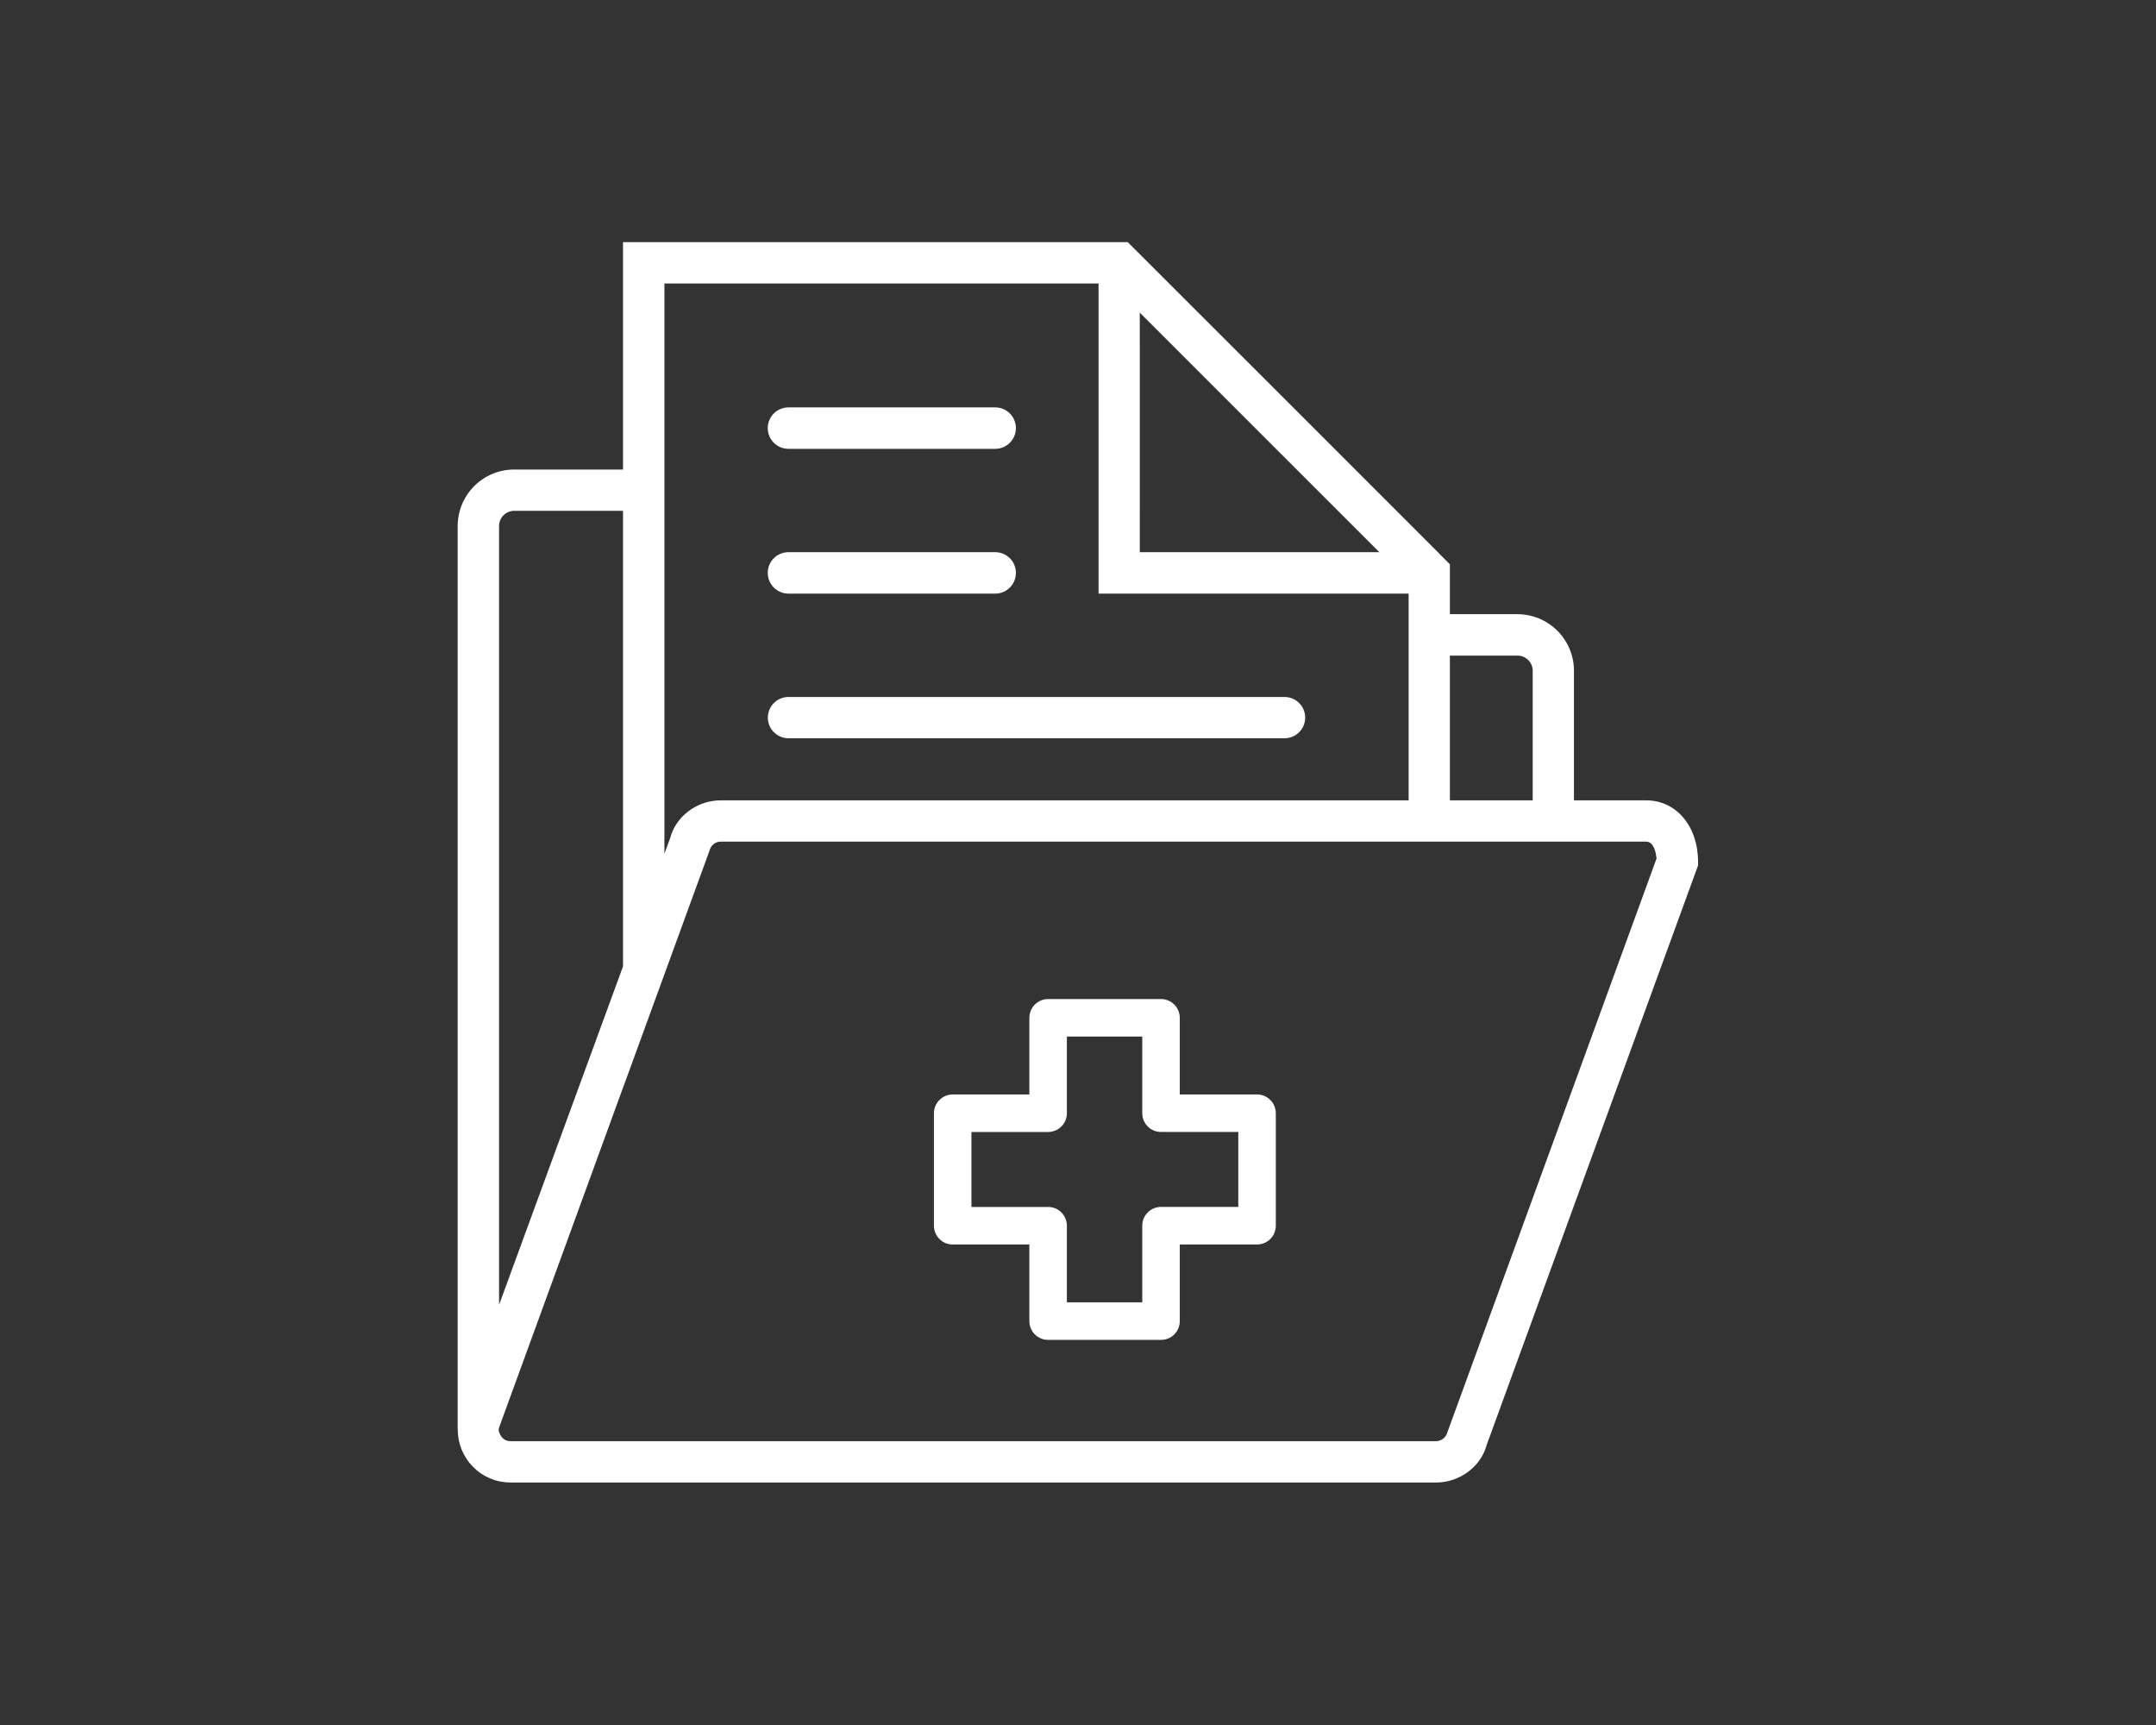 <?xml version="1.0" encoding="UTF-8"?> <svg xmlns="http://www.w3.org/2000/svg" xmlns:xlink="http://www.w3.org/1999/xlink" width="500" zoomAndPan="magnify" viewBox="0 0 375 300" height="400" preserveAspectRatio="xMidYMid meet" version="1.2"><rect x="0" y="0" width="375" height="300" fill="#333333" stroke="none"/><defs><clipPath id="932fdf68fa"><path d="M 79.473 42.109 L 295.473 42.109 L 295.473 258 L 79.473 258 Z M 79.473 42.109 "></path></clipPath></defs><g id="b8aef8be3c"><path style=" stroke:none;fill-rule:nonzero;fill:#ffffff;fill-opacity:1;" d="M 165.707 216.434 L 179.039 216.434 L 179.039 229.762 C 179.039 230.195 179.125 230.613 179.289 231.012 C 179.453 231.41 179.691 231.766 179.996 232.07 C 180.305 232.375 180.656 232.609 181.055 232.777 C 181.457 232.941 181.871 233.023 182.305 233.023 L 201.941 233.023 C 202.371 233.023 202.789 232.941 203.188 232.777 C 203.586 232.609 203.941 232.375 204.246 232.07 C 204.551 231.762 204.789 231.41 204.953 231.012 C 205.117 230.609 205.203 230.195 205.203 229.762 L 205.203 216.434 L 218.641 216.434 C 219.074 216.434 219.492 216.352 219.891 216.184 C 220.289 216.02 220.645 215.785 220.949 215.477 C 221.258 215.172 221.492 214.82 221.656 214.418 C 221.824 214.02 221.906 213.602 221.906 213.168 L 221.906 193.602 C 221.906 193.172 221.824 192.754 221.656 192.355 C 221.492 191.953 221.258 191.602 220.949 191.297 C 220.645 190.988 220.289 190.754 219.891 190.59 C 219.492 190.422 219.074 190.34 218.641 190.34 L 205.203 190.34 L 205.203 177.012 C 205.203 176.578 205.121 176.164 204.953 175.762 C 204.789 175.363 204.551 175.012 204.246 174.707 C 203.941 174.398 203.586 174.164 203.188 173.996 C 202.789 173.832 202.371 173.75 201.941 173.75 L 182.305 173.75 C 181.871 173.75 181.457 173.832 181.055 173.996 C 180.656 174.164 180.305 174.398 179.996 174.703 C 179.691 175.012 179.453 175.363 179.289 175.762 C 179.125 176.164 179.039 176.578 179.039 177.012 L 179.039 190.344 L 165.707 190.344 C 165.273 190.344 164.859 190.426 164.457 190.59 C 164.059 190.754 163.707 190.992 163.398 191.297 C 163.094 191.602 162.859 191.957 162.691 192.355 C 162.527 192.754 162.441 193.172 162.441 193.605 L 162.441 213.172 C 162.441 213.605 162.527 214.02 162.691 214.422 C 162.859 214.82 163.094 215.172 163.398 215.48 C 163.707 215.785 164.059 216.02 164.457 216.188 C 164.859 216.352 165.273 216.434 165.707 216.434 Z M 168.969 196.867 L 182.305 196.867 C 182.738 196.867 183.152 196.781 183.551 196.617 C 183.953 196.453 184.305 196.215 184.609 195.91 C 184.918 195.605 185.152 195.254 185.316 194.852 C 185.484 194.453 185.566 194.039 185.566 193.605 L 185.566 180.27 L 198.676 180.27 L 198.676 193.598 C 198.676 194.031 198.758 194.449 198.922 194.848 C 199.09 195.25 199.324 195.602 199.629 195.906 C 199.938 196.215 200.289 196.449 200.691 196.617 C 201.09 196.781 201.508 196.863 201.941 196.863 L 215.379 196.863 L 215.379 209.898 L 201.941 209.898 C 201.508 209.898 201.09 209.98 200.691 210.148 C 200.289 210.312 199.938 210.551 199.633 210.855 C 199.324 211.16 199.09 211.516 198.922 211.914 C 198.758 212.312 198.676 212.73 198.676 213.164 L 198.676 226.492 L 185.566 226.492 L 185.566 213.168 C 185.566 212.738 185.484 212.32 185.32 211.922 C 185.152 211.52 184.918 211.168 184.613 210.863 C 184.305 210.555 183.953 210.32 183.555 210.152 C 183.152 209.988 182.738 209.906 182.305 209.906 L 168.969 209.906 Z M 168.969 196.867 "></path><g clip-rule="nonzero" clip-path="url(#932fdf68fa)"><path style=" stroke:none;fill-rule:nonzero;fill:#ffffff;fill-opacity:1;" d="M 286.312 139.191 L 273.762 139.191 L 273.762 116.648 C 273.762 116.004 273.699 115.367 273.574 114.734 C 273.449 114.102 273.262 113.488 273.016 112.891 C 272.77 112.293 272.469 111.73 272.109 111.191 C 271.754 110.656 271.344 110.16 270.891 109.703 C 270.434 109.246 269.938 108.84 269.402 108.48 C 268.867 108.121 268.301 107.816 267.707 107.57 C 267.113 107.32 266.496 107.133 265.867 107.008 C 265.234 106.879 264.594 106.816 263.949 106.812 L 252.184 106.812 L 252.184 98.145 L 250.414 96.371 L 250.414 96.352 L 224.184 70.121 L 196.148 42.109 L 108.363 42.109 L 108.363 81.656 L 89.441 81.656 C 88.797 81.656 88.156 81.719 87.523 81.844 C 86.891 81.969 86.277 82.152 85.684 82.402 C 85.086 82.648 84.52 82.949 83.984 83.305 C 83.445 83.664 82.949 84.07 82.492 84.527 C 82.039 84.98 81.629 85.477 81.27 86.012 C 80.91 86.547 80.609 87.113 80.359 87.707 C 80.113 88.305 79.926 88.918 79.801 89.551 C 79.672 90.184 79.609 90.82 79.605 91.465 L 79.605 248.547 L 79.625 248.547 C 79.617 249.156 79.668 249.758 79.781 250.355 C 79.895 250.953 80.066 251.531 80.293 252.098 C 80.523 252.66 80.805 253.195 81.141 253.703 C 81.473 254.211 81.855 254.68 82.281 255.113 C 82.711 255.543 83.176 255.93 83.684 256.27 C 84.188 256.609 84.719 256.895 85.281 257.129 C 85.844 257.363 86.422 257.539 87.016 257.656 C 87.613 257.773 88.215 257.832 88.824 257.832 L 249.762 257.832 C 253.922 257.832 257.59 255.023 258.574 251.32 L 295.348 150.516 L 295.348 149.867 C 295.348 143.688 291.555 139.191 286.324 139.191 Z M 263.949 114.016 C 264.301 114.016 264.637 114.082 264.957 114.219 C 265.281 114.352 265.562 114.543 265.812 114.789 C 266.059 115.035 266.246 115.32 266.383 115.641 C 266.516 115.965 266.582 116.301 266.586 116.648 L 266.586 139.191 L 252.184 139.191 L 252.184 114.016 Z M 198.246 54.371 L 239.914 96.031 L 198.25 96.031 Z M 115.562 49.305 L 191.074 49.305 L 191.074 103.238 L 245.008 103.238 L 245.008 139.191 L 125.379 139.191 C 124.871 139.188 124.367 139.227 123.867 139.312 C 120.355 139.895 117.441 142.438 116.582 145.699 L 115.562 148.473 Z M 86.805 91.469 C 86.809 91.121 86.875 90.785 87.008 90.465 C 87.145 90.141 87.332 89.855 87.578 89.609 C 87.828 89.363 88.109 89.172 88.434 89.039 C 88.754 88.906 89.09 88.84 89.441 88.836 L 108.363 88.836 L 108.363 168.07 L 86.805 226.922 Z M 251.73 249.145 C 251.605 249.586 251.359 249.941 250.996 250.219 C 250.629 250.496 250.219 250.637 249.762 250.637 L 88.824 250.637 C 88.156 250.648 87.625 250.387 87.223 249.852 C 87 249.551 86.645 248.938 86.77 248.375 L 108.363 189.156 L 108.363 189.176 L 123.324 148.164 L 123.426 147.879 C 123.543 147.434 123.781 147.07 124.145 146.789 C 124.508 146.508 124.918 146.371 125.379 146.371 L 286.312 146.371 C 287.688 146.371 288.035 148.34 288.125 149.316 Z M 251.73 249.145 "></path></g><path style=" stroke:none;fill-rule:nonzero;fill:#ffffff;fill-opacity:1;" d="M 137.141 103.238 L 173.098 103.238 C 173.574 103.238 174.035 103.148 174.477 102.965 C 174.918 102.781 175.305 102.52 175.645 102.184 C 175.984 101.844 176.242 101.457 176.426 101.012 C 176.609 100.57 176.699 100.113 176.699 99.633 C 176.699 99.156 176.609 98.695 176.426 98.254 C 176.242 97.812 175.984 97.422 175.645 97.086 C 175.305 96.746 174.918 96.488 174.477 96.305 C 174.035 96.121 173.574 96.031 173.098 96.031 L 137.141 96.031 C 136.664 96.031 136.203 96.121 135.762 96.305 C 135.32 96.488 134.93 96.746 134.59 97.086 C 134.254 97.422 133.992 97.812 133.809 98.254 C 133.629 98.695 133.535 99.156 133.535 99.633 C 133.535 100.113 133.629 100.57 133.809 101.012 C 133.992 101.457 134.254 101.844 134.59 102.184 C 134.93 102.52 135.32 102.781 135.762 102.965 C 136.203 103.148 136.664 103.238 137.141 103.238 Z M 137.141 103.238 "></path><path style=" stroke:none;fill-rule:nonzero;fill:#ffffff;fill-opacity:1;" d="M 137.141 78.059 L 173.098 78.059 C 173.574 78.059 174.035 77.969 174.477 77.785 C 174.918 77.602 175.305 77.34 175.645 77.004 C 175.984 76.664 176.242 76.277 176.426 75.836 C 176.609 75.391 176.699 74.934 176.699 74.453 C 176.699 73.977 176.609 73.516 176.426 73.074 C 176.242 72.633 175.984 72.242 175.645 71.906 C 175.305 71.566 174.918 71.309 174.477 71.125 C 174.035 70.941 173.574 70.852 173.098 70.852 L 137.141 70.852 C 136.664 70.852 136.203 70.941 135.762 71.125 C 135.32 71.309 134.93 71.566 134.59 71.906 C 134.254 72.242 133.992 72.633 133.809 73.074 C 133.629 73.516 133.535 73.977 133.535 74.453 C 133.535 74.934 133.629 75.391 133.809 75.836 C 133.992 76.277 134.254 76.664 134.59 77.004 C 134.93 77.34 135.32 77.602 135.762 77.785 C 136.203 77.969 136.664 78.059 137.141 78.059 Z M 137.141 78.059 "></path><path style=" stroke:none;fill-rule:nonzero;fill:#ffffff;fill-opacity:1;" d="M 137.141 128.391 L 223.43 128.391 C 223.902 128.391 224.363 128.301 224.801 128.117 C 225.242 127.938 225.629 127.676 225.965 127.34 C 226.301 127.004 226.562 126.617 226.742 126.176 C 226.926 125.738 227.016 125.277 227.016 124.805 C 227.016 124.328 226.926 123.871 226.742 123.43 C 226.562 122.992 226.301 122.602 225.965 122.266 C 225.629 121.93 225.242 121.672 224.801 121.488 C 224.363 121.305 223.902 121.215 223.43 121.215 L 137.141 121.215 C 136.664 121.215 136.207 121.305 135.766 121.488 C 135.328 121.672 134.941 121.93 134.602 122.266 C 134.266 122.602 134.008 122.992 133.824 123.43 C 133.645 123.871 133.551 124.328 133.551 124.805 C 133.551 125.277 133.645 125.738 133.824 126.176 C 134.008 126.617 134.266 127.004 134.602 127.34 C 134.941 127.676 135.328 127.938 135.766 128.117 C 136.207 128.301 136.664 128.391 137.141 128.391 Z M 137.141 128.391 "></path></g></svg> 